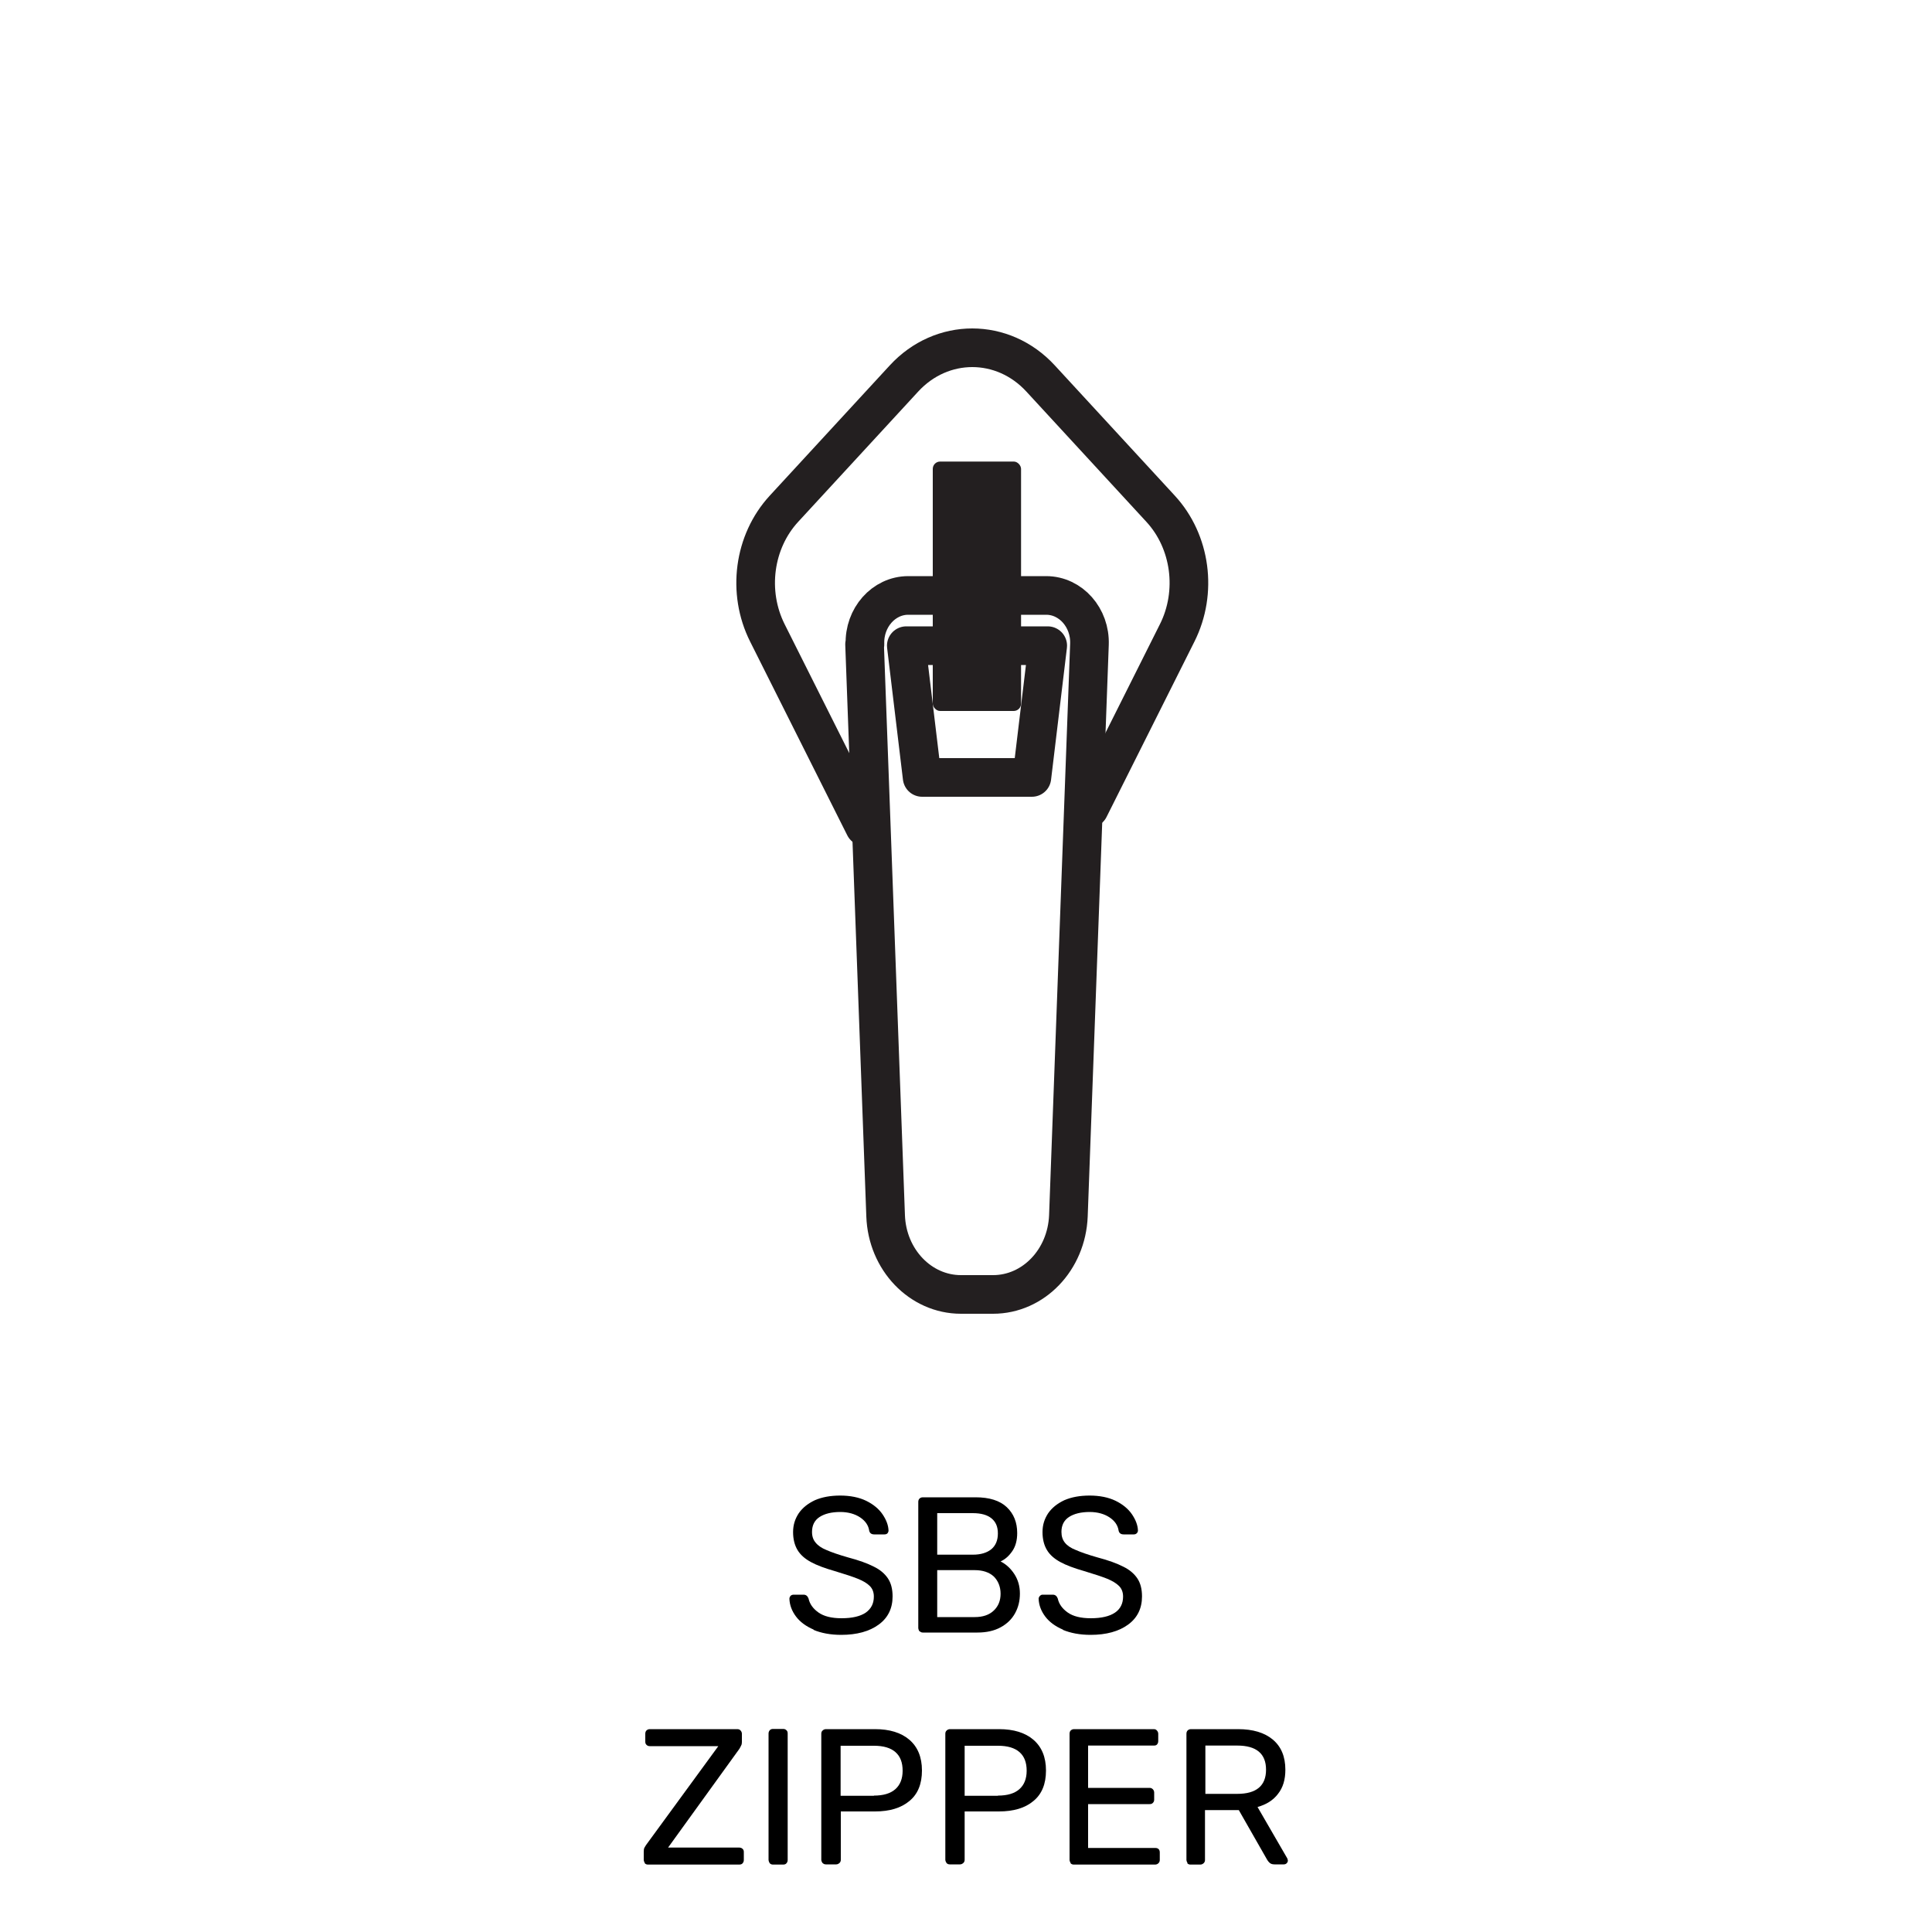 <svg viewBox="0 0 100 100" height="100" width="100" xmlns="http://www.w3.org/2000/svg" data-sanitized-data-name="Layer 1" data-name="Layer 1" id="Layer_1">
  <g>
    <path stroke-width="0" fill="#000" d="M42.12,84.35c-.4-.17-.71-.4-.92-.68-.21-.28-.33-.59-.34-.92,0-.05.02-.1.06-.15.04-.04.1-.06.16-.06h.51c.13,0,.21.07.26.2.06.28.23.52.51.72s.68.3,1.2.3c.55,0,.97-.1,1.25-.29.28-.2.42-.47.42-.83,0-.23-.07-.41-.21-.55s-.34-.26-.61-.37-.67-.24-1.2-.4c-.52-.15-.93-.3-1.24-.47-.31-.17-.54-.37-.69-.62-.15-.25-.23-.56-.23-.93s.1-.68.29-.97c.2-.29.48-.51.84-.68.37-.16.8-.24,1.31-.24s.97.09,1.34.27c.37.18.66.42.85.7s.3.56.31.84c0,.05-.02.1-.05.14-.04.04-.09.06-.16.06h-.53c-.14,0-.23-.06-.26-.19-.04-.28-.2-.51-.47-.69-.27-.18-.62-.28-1.03-.28-.45,0-.81.09-1.07.26-.26.17-.39.43-.39.77,0,.23.06.41.19.56.12.15.31.28.56.38.25.11.62.24,1.11.38.57.15,1.01.31,1.34.48.33.16.57.37.73.61.16.24.24.55.24.93,0,.62-.24,1.11-.72,1.46-.48.35-1.13.53-1.94.53-.55,0-1.03-.09-1.44-.26Z"></path>
    <path stroke-width="0" fill="#000" d="M47.59,84.44s-.06-.1-.06-.17v-6.53c0-.07.02-.13.06-.17s.1-.07.17-.07h2.74c.71,0,1.25.17,1.61.51.36.34.54.79.54,1.34,0,.37-.08.68-.25.93-.17.25-.37.43-.61.54.28.14.52.36.71.65.19.29.29.63.29,1.01s-.08.71-.25,1.02-.42.55-.75.73c-.33.18-.73.27-1.2.27h-2.82c-.07,0-.12-.02-.17-.07ZM50.35,80.47c.42,0,.74-.1.97-.29.22-.19.33-.46.33-.81s-.11-.6-.33-.78-.54-.27-.97-.27h-1.84v2.15h1.84ZM50.45,83.7c.42,0,.75-.11.99-.34.24-.23.35-.52.35-.87s-.12-.66-.35-.89c-.24-.22-.57-.33-.99-.33h-1.94v2.43h1.94Z"></path>
    <path stroke-width="0" fill="#000" d="M55.02,84.35c-.4-.17-.71-.4-.92-.68-.21-.28-.33-.59-.34-.92,0-.05.02-.1.07-.15s.09-.06.15-.06h.51c.13,0,.21.07.26.2.06.28.23.52.51.72s.68.3,1.2.3c.55,0,.97-.1,1.25-.29s.42-.47.42-.83c0-.23-.07-.41-.21-.55s-.34-.26-.6-.37c-.27-.11-.67-.24-1.2-.4-.52-.15-.93-.3-1.24-.47-.31-.17-.54-.37-.69-.62-.15-.25-.23-.56-.23-.93s.1-.68.29-.97c.2-.29.48-.51.84-.68.37-.16.8-.24,1.31-.24s.97.09,1.34.27c.37.18.66.42.85.7s.3.56.31.84c0,.05-.02.1-.06.14-.04.04-.09.06-.15.06h-.53c-.14,0-.23-.06-.26-.19-.04-.28-.2-.51-.47-.69-.27-.18-.62-.28-1.03-.28-.45,0-.81.09-1.07.26-.26.17-.39.43-.39.77,0,.23.06.41.18.56s.31.28.57.38c.25.11.62.24,1.11.38.57.15,1.01.31,1.34.48.33.16.57.37.73.61.16.24.24.55.24.93,0,.62-.24,1.11-.72,1.46-.48.35-1.13.53-1.94.53-.55,0-1.03-.09-1.44-.26Z"></path>
    <path stroke-width="0" fill="#000" d="M33.38,96.44s-.06-.1-.06-.17v-.43c0-.09.01-.16.04-.21.03-.05.06-.11.1-.16l3.72-5.09h-3.55c-.07,0-.12-.02-.17-.07s-.06-.1-.06-.17v-.4c0-.07.02-.13.06-.17s.1-.07.17-.07h4.53c.07,0,.13.02.17.07.04.04.07.1.07.17v.43c0,.07-.01.13-.04.18-.02.05-.05.1-.09.17l-3.69,5.11h3.68c.07,0,.13.02.18.07s.06.1.06.17v.4c0,.07-.02.12-.06.17s-.1.07-.18.07h-4.72c-.07,0-.12-.02-.17-.07Z"></path>
    <path stroke-width="0" fill="#000" d="M39.84,96.44s-.06-.1-.06-.17v-6.54c0-.07.02-.12.06-.17s.1-.07.17-.07h.53c.07,0,.12.02.17.07s.06.1.06.17v6.54c0,.07-.02.12-.06.17s-.1.07-.17.07h-.53c-.07,0-.12-.02-.17-.07Z"></path>
    <path stroke-width="0" fill="#000" d="M42.58,96.44s-.07-.1-.07-.17v-6.53c0-.07.02-.13.07-.17.04-.04.1-.07.17-.07h2.54c.75,0,1.35.18,1.78.55.43.37.65.9.65,1.59s-.21,1.22-.65,1.58c-.43.36-1.02.54-1.78.54h-1.77v2.5c0,.07-.02.12-.07.17-.05.04-.1.07-.17.07h-.53c-.07,0-.12-.02-.17-.07ZM45.23,92.94c.49,0,.86-.11,1.11-.33.25-.22.38-.54.38-.96s-.12-.74-.37-.96c-.25-.22-.62-.33-1.11-.33h-1.73v2.59h1.73Z"></path>
    <path stroke-width="0" fill="#000" d="M49,96.44s-.07-.1-.07-.17v-6.53c0-.07.02-.13.07-.17.04-.04.1-.07.17-.07h2.54c.75,0,1.35.18,1.78.55.43.37.65.9.65,1.59s-.21,1.22-.65,1.58c-.43.36-1.02.54-1.79.54h-1.77v2.5c0,.07-.02.12-.07.17-.05.04-.1.07-.17.07h-.53c-.07,0-.12-.02-.17-.07ZM51.65,92.94c.49,0,.86-.11,1.11-.33.25-.22.38-.54.38-.96s-.12-.74-.37-.96c-.25-.22-.62-.33-1.11-.33h-1.73v2.59h1.73Z"></path>
    <path stroke-width="0" fill="#000" d="M55.42,96.44s-.06-.1-.06-.17v-6.53c0-.07.02-.13.06-.17s.1-.07.17-.07h4.13c.07,0,.12.02.16.07.04.04.07.1.07.17v.38c0,.07-.02.12-.06.17s-.1.06-.17.06h-3.4v2.19h3.18c.07,0,.12.02.17.07.04.04.07.1.07.17v.37c0,.07-.02.12-.07.17s-.1.06-.17.06h-3.18v2.27h3.48c.07,0,.13.02.17.06.04.04.06.1.06.17v.39c0,.07-.02.12-.07.17-.04.04-.1.07-.17.07h-4.21c-.07,0-.12-.02-.17-.07Z"></path>
    <path stroke-width="0" fill="#000" d="M61.47,96.44s-.06-.1-.06-.17v-6.53c0-.07.02-.13.06-.17s.1-.07.17-.07h2.44c.77,0,1.37.18,1.8.54s.65.88.65,1.56c0,.51-.12.92-.38,1.25-.25.33-.6.55-1.06.68l1.54,2.66s.03.08.03.11c0,.05-.02.1-.06.14-.04.04-.09.06-.15.06h-.48c-.1,0-.18-.02-.24-.07-.06-.05-.11-.11-.16-.2l-1.45-2.54h-1.75v2.58c0,.07-.02.12-.07.17-.05.04-.1.07-.17.07h-.51c-.07,0-.12-.02-.17-.07ZM64.04,92.85c.99,0,1.49-.42,1.49-1.25s-.5-1.25-1.49-1.25h-1.65v2.5h1.65Z"></path>
  </g>
  <g>
    <path stroke-width="2" stroke-linejoin="round" stroke-linecap="round" stroke="#231f20" fill="none" d="M44.75,42.79l-5.03-10.03c-1.06-2.11-.71-4.73.86-6.43l6.21-6.74c1.95-2.12,5.12-2.12,7.07,0l6.21,6.74c1.57,1.7,1.92,4.32.86,6.43l-4.55,9.08"></path>
    <path stroke-width="2" stroke-linejoin="round" stroke-linecap="round" stroke="#231f20" fill="none" d="M44.75,33.35l1.09,29.58c.08,2.27,1.8,4.07,3.9,4.07h1.66c2.09,0,3.81-1.79,3.9-4.07l1.09-29.58c.05-1.38-.97-2.53-2.24-2.53h-7.14c-1.27,0-2.29,1.15-2.24,2.53ZM53.4,40.24h-5.67s-.82-6.82-.82-6.82h7.32s-.82,6.82-.82,6.82Z"></path>
    <rect stroke-width="0" fill="#231f20" ry=".38" rx=".38" height="12.91" width="4.57" y="23.89" x="48.28"></rect>
  </g>
</svg>